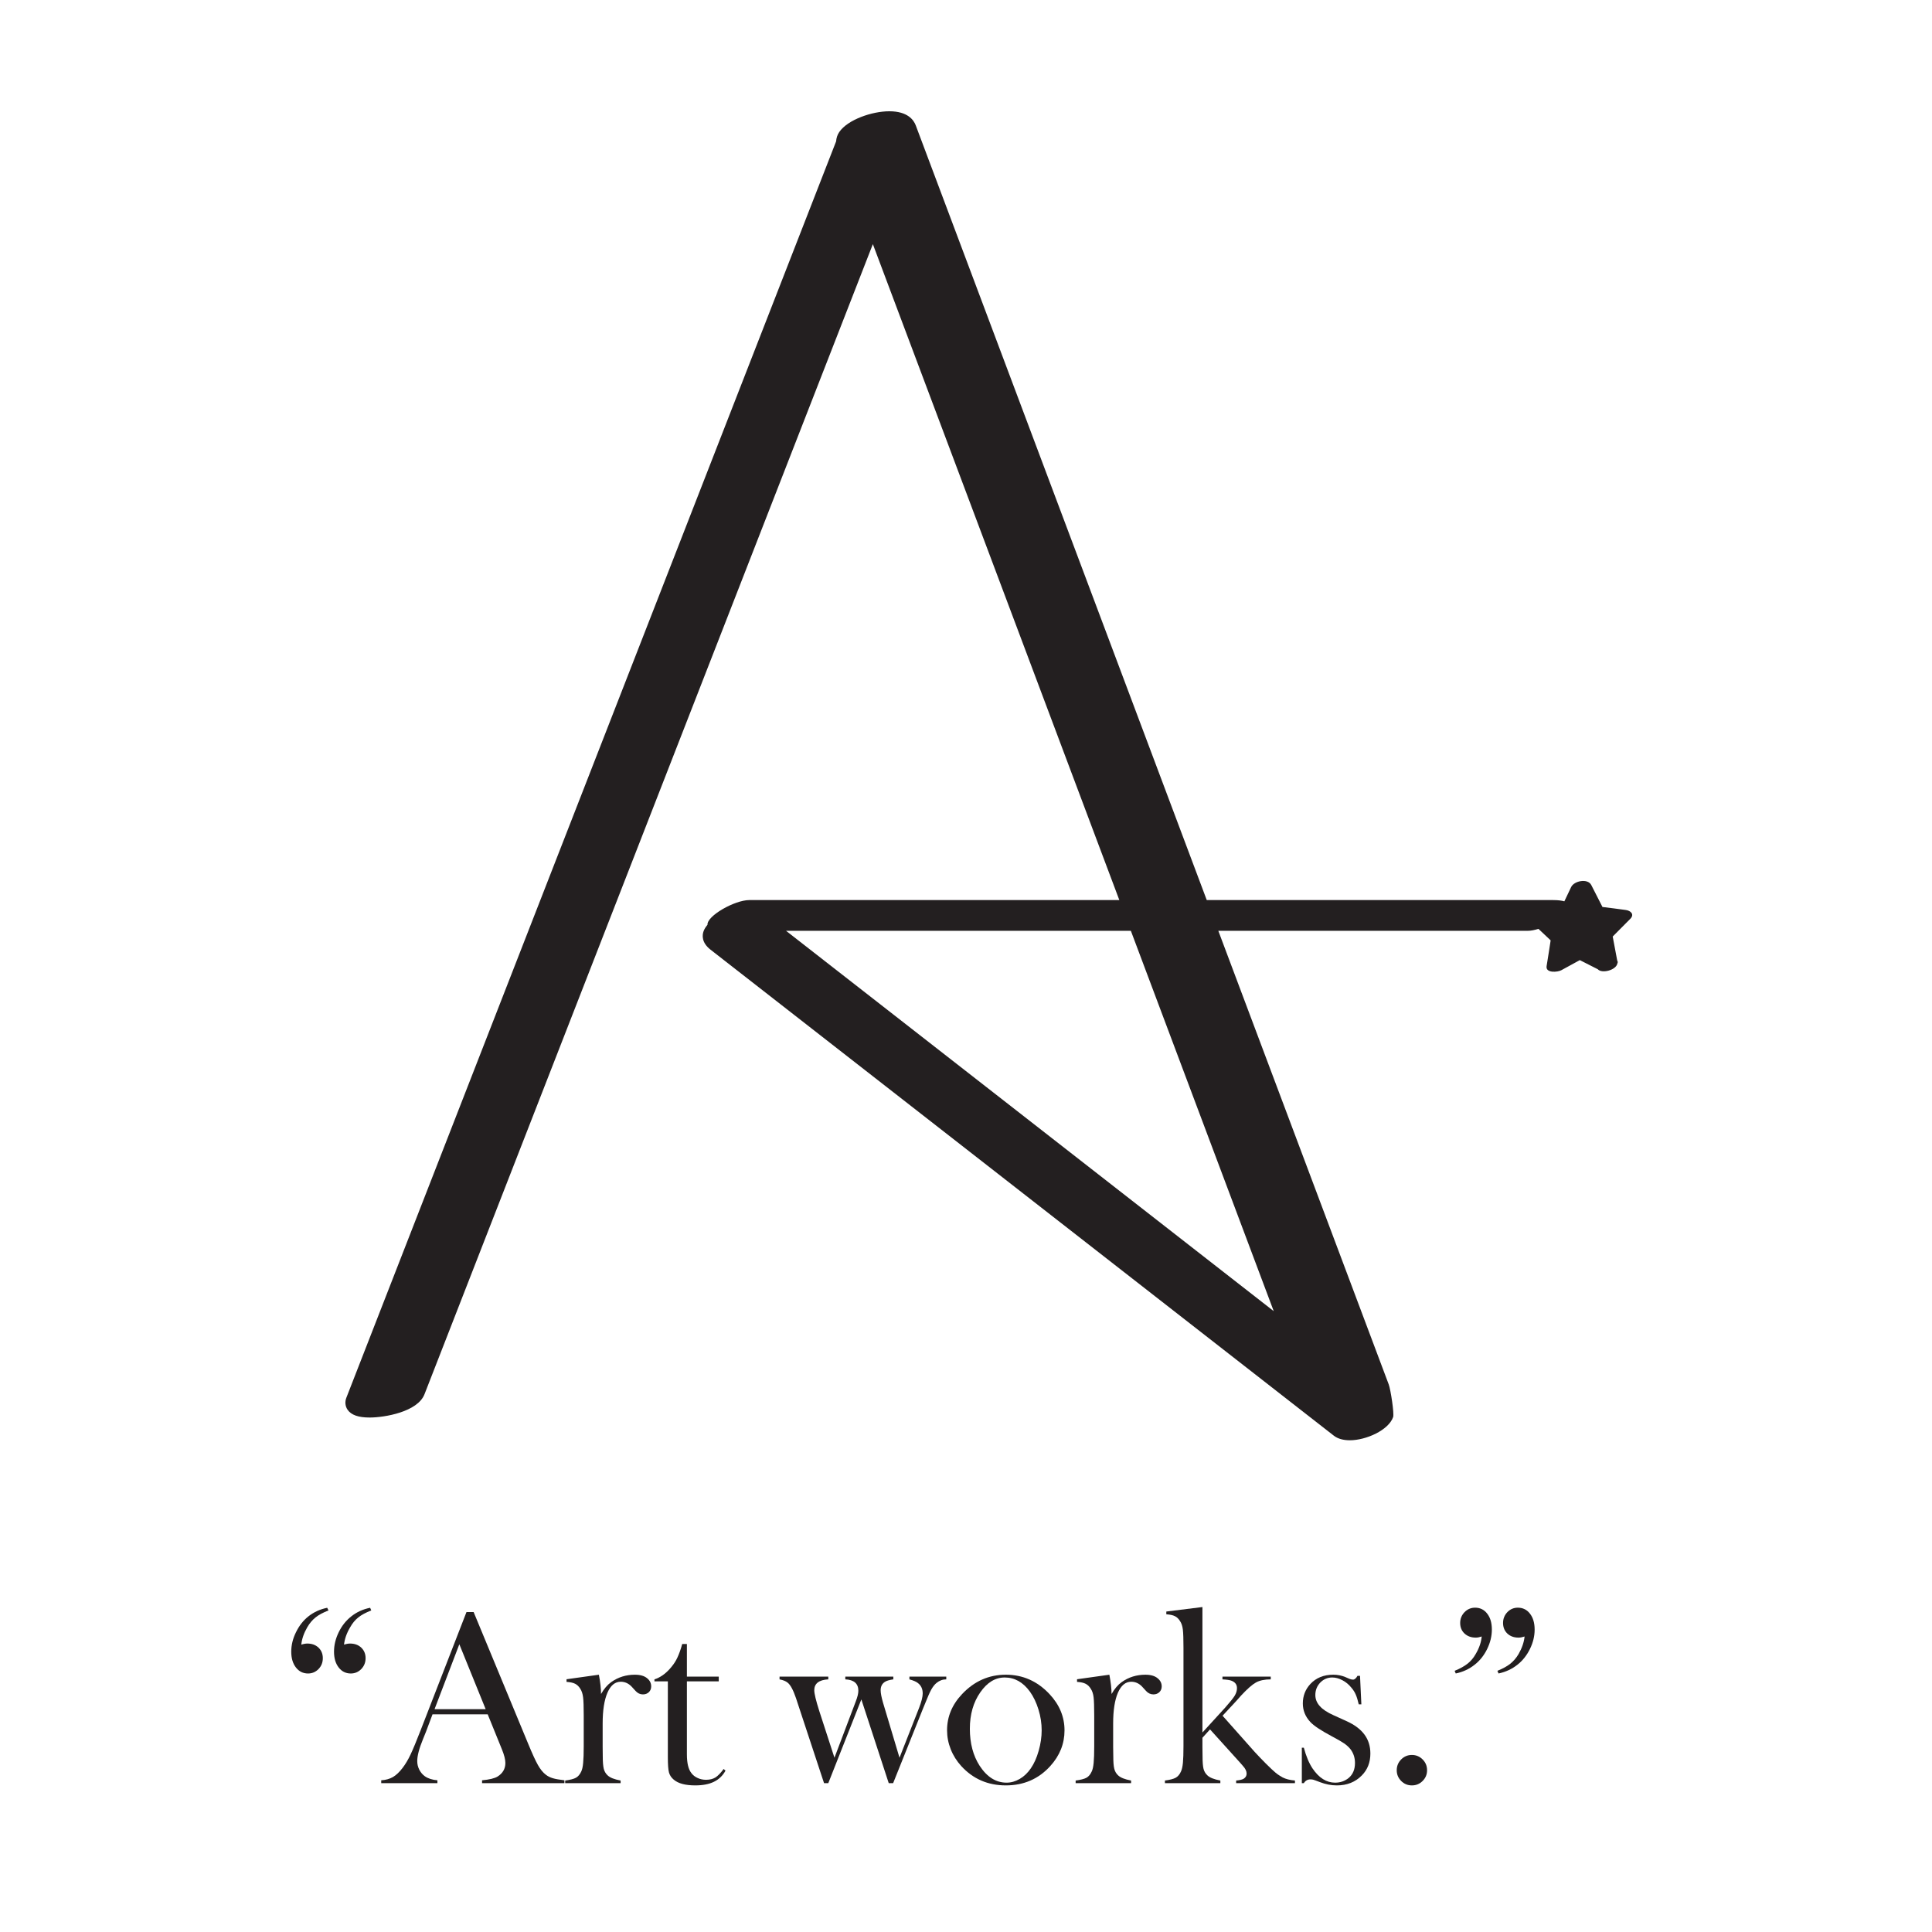 <?xml version="1.0" encoding="UTF-8"?> <svg xmlns="http://www.w3.org/2000/svg" width="205" height="205" viewBox="0 0 205 205" fill="none"><mask id="mask0_115_3" style="mask-type:luminance" maskUnits="userSpaceOnUse" x="0" y="0" width="205" height="205"><path d="M0 -0H204.092V204.092H0V-0Z" fill="white"></path></mask><g mask="url(#mask0_115_3)"><path d="M135.152 139.122L83.406 98.766H119.993L135.152 139.122ZM172.493 96.555C171.673 96.44 170.857 96.339 170.034 96.238C169.638 95.459 169.24 94.682 168.845 93.906C168.474 93.179 167.024 93.455 166.709 94.127C166.469 94.631 166.23 95.134 165.99 95.638C165.714 95.558 165.324 95.505 164.797 95.505H128.046L97.165 13.295C96.953 12.739 96.313 11.807 94.364 11.807C92.534 11.807 89.965 12.688 89.058 14C88.837 14.319 88.745 14.656 88.718 14.998L36.756 148.298C36.578 148.735 36.626 149.216 36.881 149.587C37.269 150.144 38.025 150.41 39.225 150.41H39.229C40.817 150.41 44.316 149.81 45.042 147.94L92.617 25.904L118.769 95.505H79.505C77.958 95.505 74.996 97.183 75.07 98.128C74.889 98.346 74.737 98.574 74.652 98.815C74.508 99.222 74.424 100.006 75.38 100.758L141.529 152.336C141.941 152.659 142.526 152.824 143.23 152.824C144.957 152.824 147.342 151.747 147.821 150.364C147.952 149.982 147.553 147.424 147.357 146.904L129.273 98.766H162.121C162.444 98.766 162.837 98.684 163.242 98.56C163.673 98.966 164.102 99.371 164.532 99.776C164.529 99.809 164.521 99.858 164.516 99.906C164.457 100.282 164.397 100.659 164.342 101.035C164.261 101.535 164.182 102.022 164.105 102.52C163.99 103.283 165.29 103.159 165.67 102.947C166.324 102.586 166.974 102.239 167.63 101.876C168.266 102.192 168.901 102.52 169.537 102.844C169.974 103.335 171.477 102.94 171.613 102.239C171.668 102.131 171.668 102.022 171.6 101.926C171.444 101.074 171.282 100.223 171.121 99.374C171.397 99.104 171.657 98.835 171.928 98.56C172.285 98.207 172.633 97.847 172.982 97.5C173.466 97.013 173.018 96.619 172.493 96.555Z" fill="#231F20"></path><path d="M39.274 170.598L39.394 170.88C38.807 171.109 38.347 171.353 38.016 171.624C37.682 171.888 37.395 172.236 37.158 172.66C36.784 173.289 36.567 173.904 36.504 174.509C36.75 174.429 36.967 174.393 37.142 174.393C37.631 174.393 38.027 174.537 38.335 174.829C38.638 175.121 38.792 175.493 38.792 175.945C38.792 176.4 38.638 176.782 38.335 177.098C38.027 177.412 37.656 177.57 37.223 177.57C36.692 177.57 36.259 177.354 35.935 176.93C35.604 176.505 35.442 175.945 35.442 175.252C35.442 174.561 35.607 173.874 35.94 173.192C36.271 172.51 36.714 171.953 37.264 171.518C37.839 171.056 38.512 170.749 39.274 170.598ZM34.719 170.598L34.856 170.88C34.272 171.109 33.808 171.353 33.479 171.624C33.146 171.888 32.854 172.236 32.607 172.66C32.242 173.289 32.03 173.904 31.97 174.509C32.216 174.429 32.432 174.393 32.607 174.393C33.096 174.393 33.49 174.537 33.799 174.829C34.102 175.121 34.254 175.493 34.254 175.945C34.254 176.4 34.102 176.782 33.799 177.098C33.49 177.412 33.122 177.57 32.686 177.57C32.156 177.57 31.724 177.354 31.398 176.93C31.066 176.505 30.904 175.945 30.904 175.252C30.904 174.561 31.068 173.874 31.406 173.192C31.736 172.51 32.17 171.953 32.712 171.518C33.296 171.056 33.967 170.749 34.719 170.598Z" fill="#231F20"></path><path d="M51.533 181.358L48.739 174.468L46.109 181.358H51.533ZM59.889 189.209H51.151V188.902C51.939 188.829 52.485 188.697 52.8 188.502C53.347 188.158 53.624 187.678 53.624 187.064C53.624 186.702 53.501 186.214 53.251 185.604L53.024 185.044L51.749 181.905H45.893L45.205 183.74L44.872 184.564C44.471 185.541 44.273 186.308 44.273 186.866C44.273 187.196 44.347 187.498 44.493 187.785C44.64 188.068 44.836 188.298 45.084 188.478C45.428 188.716 45.871 188.858 46.412 188.902V189.209H40.451V188.902C40.925 188.874 41.336 188.76 41.696 188.557C42.044 188.352 42.391 188.022 42.729 187.573C43.012 187.205 43.292 186.74 43.563 186.168C43.832 185.597 44.188 184.736 44.632 183.593L49.497 171.052H50.256L56.045 185.03C56.481 186.086 56.825 186.841 57.084 187.292C57.339 187.744 57.62 188.085 57.923 188.316C58.132 188.478 58.379 188.601 58.652 188.681C58.929 188.766 59.343 188.838 59.889 188.902V189.209Z" fill="#231F20"></path><path d="M63.774 179.748C64.093 179.189 64.453 178.773 64.853 178.485C65.588 177.963 66.426 177.7 67.364 177.7C67.944 177.7 68.383 177.829 68.682 178.089C68.958 178.319 69.096 178.601 69.096 178.94C69.096 179.187 69.013 179.391 68.85 179.551C68.685 179.708 68.474 179.789 68.217 179.789C67.914 179.789 67.656 179.664 67.433 179.415L67.021 178.964C66.694 178.62 66.305 178.445 65.864 178.445C65.257 178.445 64.789 178.836 64.453 179.613C64.117 180.395 63.947 181.477 63.947 182.873V185.356L63.958 186.367C63.958 186.967 63.997 187.407 64.065 187.688C64.138 187.967 64.274 188.197 64.478 188.384C64.726 188.623 65.183 188.804 65.852 188.928V189.209H59.97V188.928C60.501 188.859 60.882 188.757 61.113 188.632C61.343 188.503 61.529 188.283 61.673 187.973C61.772 187.773 61.841 187.465 61.877 187.056C61.918 186.648 61.938 186.053 61.938 185.276V182.008C61.938 181.1 61.917 180.461 61.871 180.097C61.826 179.728 61.726 179.429 61.58 179.201C61.429 178.951 61.248 178.776 61.035 178.665C60.819 178.555 60.517 178.485 60.114 178.46V178.181L63.546 177.7C63.7 178.499 63.774 179.18 63.774 179.748Z" fill="#231F20"></path><path d="M72.885 177.902H76.265V178.407H72.885V186.15C72.885 187.08 73.045 187.744 73.365 188.143C73.532 188.366 73.755 188.539 74.027 188.66C74.3 188.787 74.595 188.85 74.913 188.85C75.312 188.85 75.643 188.766 75.911 188.604C76.173 188.436 76.465 188.139 76.784 187.703L76.983 187.876C76.692 188.412 76.28 188.804 75.751 189.063C75.225 189.319 74.568 189.444 73.777 189.444C72.731 189.444 71.968 189.244 71.491 188.835C71.232 188.623 71.065 188.368 70.983 188.071C70.903 187.774 70.864 187.238 70.864 186.468V178.407H69.441V178.194C70.016 178.01 70.549 177.648 71.037 177.115C71.333 176.787 71.571 176.463 71.747 176.14C71.924 175.815 72.096 175.394 72.259 174.882L72.389 174.44H72.885V177.902Z" fill="#231F20"></path><path d="M82.716 177.901H87.888V178.193C86.899 178.248 86.4 178.633 86.4 179.349C86.4 179.704 86.578 180.44 86.931 181.551L88.542 186.508L90.81 180.517C90.988 180.057 91.078 179.687 91.078 179.401C91.078 178.643 90.615 178.237 89.694 178.193V177.901H94.788V178.193C94.352 178.257 94.047 178.348 93.874 178.472C93.584 178.668 93.444 178.959 93.444 179.349C93.444 179.659 93.531 180.096 93.695 180.665L95.444 186.508L97.511 181.248C97.776 180.568 97.906 180.047 97.906 179.692C97.906 179.213 97.74 178.852 97.407 178.592C97.24 178.449 96.938 178.317 96.496 178.193V177.901H100.407V178.193C100.027 178.193 99.686 178.317 99.384 178.565C99.191 178.716 99.006 178.944 98.831 179.247C98.659 179.555 98.455 180.015 98.215 180.624L97.934 181.304L94.768 189.208H94.302L91.396 180.323L87.888 189.208H87.439L84.78 181.155L84.462 180.188C84.164 179.311 83.863 178.755 83.555 178.528C83.378 178.383 83.098 178.271 82.716 178.193V177.901Z" fill="#231F20"></path><path d="M102.909 183.439C102.909 184.98 103.259 186.291 103.945 187.358C104.729 188.559 105.681 189.154 106.805 189.154C107.287 189.154 107.749 189.019 108.204 188.756C108.657 188.491 109.045 188.119 109.373 187.643C109.72 187.143 110 186.522 110.212 185.772C110.424 185.026 110.529 184.3 110.529 183.603C110.529 182.874 110.42 182.138 110.193 181.402C109.967 180.666 109.663 180.026 109.279 179.491C108.555 178.495 107.661 177.994 106.607 177.994C105.604 177.994 104.743 178.522 104.013 179.575C103.277 180.63 102.909 181.918 102.909 183.439ZM100.491 183.592C100.491 182.158 101.021 180.878 102.087 179.752C103.381 178.383 104.928 177.699 106.727 177.699C108.528 177.699 110.071 178.383 111.357 179.752C112.42 180.884 112.953 182.171 112.953 183.607C112.953 185.027 112.445 186.291 111.437 187.399C110.196 188.766 108.625 189.444 106.727 189.444C104.829 189.444 103.259 188.766 102.003 187.399C101.517 186.866 101.141 186.271 100.881 185.616C100.62 184.96 100.491 184.287 100.491 183.592Z" fill="#231F20"></path><path d="M117.944 179.748C118.264 179.189 118.618 178.773 119.02 178.485C119.753 177.963 120.592 177.7 121.534 177.7C122.109 177.7 122.548 177.829 122.848 178.089C123.125 178.319 123.266 178.601 123.266 178.94C123.266 179.187 123.182 179.391 123.017 179.551C122.852 179.708 122.641 179.789 122.386 179.789C122.084 179.789 121.818 179.664 121.598 179.415L121.186 178.964C120.858 178.62 120.474 178.445 120.029 178.445C119.428 178.445 118.957 178.836 118.618 179.613C118.284 180.395 118.114 181.477 118.114 182.873V185.356L118.129 186.367C118.129 186.967 118.162 187.407 118.236 187.688C118.304 187.967 118.444 188.197 118.646 188.384C118.897 188.623 119.352 188.804 120.017 188.928V189.209H114.134V188.928C114.668 188.859 115.05 188.757 115.284 188.632C115.512 188.503 115.698 188.283 115.837 187.973C115.938 187.773 116.004 187.465 116.045 187.056C116.085 186.648 116.105 186.053 116.105 185.276V182.008C116.105 181.1 116.082 180.461 116.04 180.097C115.996 179.728 115.897 179.429 115.746 179.201C115.597 178.951 115.413 178.776 115.198 178.665C114.988 178.555 114.682 178.485 114.282 178.46V178.181L117.712 177.7C117.864 178.499 117.944 179.18 117.944 179.748Z" fill="#231F20"></path><path d="M127.587 183.832L130.003 181.187C130.499 180.627 130.831 180.214 131.001 179.943C131.168 179.671 131.253 179.402 131.253 179.123C131.253 178.748 131.056 178.484 130.664 178.336C130.493 178.266 130.177 178.22 129.712 178.194V177.902H134.836V178.194C134.188 178.194 133.668 178.304 133.269 178.522C132.873 178.744 132.349 179.2 131.703 179.896L131.171 180.495L129.723 182.052L133.149 185.911C133.433 186.22 133.623 186.419 133.712 186.508L134.308 187.119C134.787 187.595 135.133 187.919 135.344 188.094C135.556 188.274 135.808 188.439 136.1 188.6C136.439 188.772 136.868 188.883 137.404 188.927V189.208H131.164V188.927C131.543 188.895 131.805 188.828 131.955 188.743C132.168 188.612 132.276 188.428 132.276 188.191C132.276 187.936 132.148 187.668 131.889 187.384L131.611 187.064L128.393 183.502L127.587 184.39V185.36L127.6 186.367C127.6 186.971 127.635 187.41 127.704 187.688C127.776 187.967 127.915 188.199 128.117 188.383C128.368 188.623 128.821 188.804 129.489 188.927V189.208H123.608V188.927C124.139 188.859 124.521 188.756 124.753 188.63C124.983 188.503 125.171 188.283 125.308 187.972C125.407 187.768 125.476 187.462 125.517 187.05C125.556 186.638 125.576 186.039 125.576 185.263V174.834C125.576 173.932 125.555 173.292 125.511 172.922C125.467 172.551 125.371 172.251 125.217 172.022C125.068 171.77 124.885 171.596 124.669 171.49C124.459 171.382 124.152 171.315 123.756 171.29V170.996L127.587 170.519V183.832Z" fill="#231F20"></path><path d="M138.134 189.209V185.445H138.347C138.592 186.366 138.907 187.101 139.274 187.651C139.956 188.657 140.754 189.154 141.667 189.154C142.219 189.154 142.702 188.985 143.11 188.651C143.552 188.277 143.774 187.747 143.774 187.065C143.774 186.509 143.612 186.019 143.295 185.603C143.12 185.381 142.896 185.178 142.628 184.991C142.355 184.803 141.902 184.541 141.267 184.206C140.152 183.61 139.407 183.118 139.038 182.718C138.506 182.15 138.24 181.493 138.24 180.749C138.24 179.95 138.506 179.263 139.038 178.685C139.65 178.03 140.462 177.699 141.472 177.699C141.923 177.699 142.344 177.782 142.735 177.942L143.188 178.138C143.331 178.193 143.456 178.221 143.563 178.221C143.73 178.221 143.891 178.089 144.038 177.822H144.308L144.451 180.841H144.172C144.074 180.414 143.972 180.073 143.86 179.818C143.754 179.558 143.595 179.313 143.388 179.071C143.118 178.734 142.798 178.471 142.436 178.283C142.071 178.09 141.718 177.994 141.36 177.994C140.868 177.994 140.443 178.175 140.095 178.53C139.746 178.893 139.568 179.333 139.568 179.855C139.568 180.293 139.727 180.685 140.043 181.033C140.352 181.383 140.839 181.705 141.494 181.997L142.899 182.634C143.743 183.019 144.371 183.491 144.787 184.061C145.202 184.627 145.407 185.294 145.407 186.069C145.407 186.998 145.106 187.773 144.506 188.381C143.814 189.093 142.928 189.445 141.847 189.445C141.259 189.445 140.667 189.331 140.063 189.101C139.67 188.953 139.439 188.863 139.358 188.843C139.276 188.822 139.175 188.806 139.052 188.806C138.74 188.806 138.506 188.943 138.347 189.209H138.134Z" fill="#231F20"></path><path d="M149.811 186.214C150.256 186.214 150.636 186.373 150.951 186.689C151.267 187.005 151.423 187.385 151.423 187.839C151.423 188.282 151.267 188.659 150.951 188.974C150.636 189.29 150.256 189.445 149.811 189.445C149.368 189.445 148.991 189.29 148.675 188.974C148.363 188.659 148.204 188.282 148.204 187.839C148.204 187.385 148.363 187.005 148.675 186.689C148.991 186.373 149.368 186.214 149.811 186.214Z" fill="#231F20"></path><path d="M159.006 177.569L158.886 177.288C159.467 177.051 159.933 176.795 160.261 176.529C160.594 176.264 160.886 175.923 161.134 175.505C161.498 174.867 161.709 174.245 161.771 173.645C161.525 173.724 161.311 173.764 161.134 173.764C160.645 173.764 160.249 173.621 159.941 173.332C159.639 173.043 159.485 172.669 159.485 172.207C159.485 171.764 159.639 171.381 159.941 171.061C160.249 170.744 160.621 170.587 161.053 170.587C161.585 170.587 162.014 170.797 162.342 171.224C162.673 171.648 162.837 172.211 162.837 172.912C162.837 173.603 162.673 174.288 162.339 174.968C162.006 175.645 161.563 176.207 161.017 176.636C160.438 177.097 159.766 177.409 159.006 177.569ZM154.467 177.569L154.347 177.288C154.927 177.051 155.383 176.795 155.719 176.529C156.055 176.264 156.347 175.923 156.582 175.505C156.957 174.867 157.17 174.245 157.219 173.645C156.987 173.724 156.771 173.764 156.597 173.764C156.113 173.764 155.711 173.621 155.399 173.332C155.091 173.043 154.935 172.669 154.935 172.207C154.935 171.764 155.091 171.381 155.399 171.061C155.711 170.744 156.085 170.587 156.517 170.587C157.05 170.587 157.482 170.797 157.806 171.224C158.139 171.648 158.298 172.211 158.298 172.912C158.298 173.603 158.131 174.288 157.801 174.968C157.47 175.645 157.027 176.207 156.475 176.636C155.902 177.097 155.23 177.409 154.467 177.569Z" fill="#231F20"></path></g></svg> 